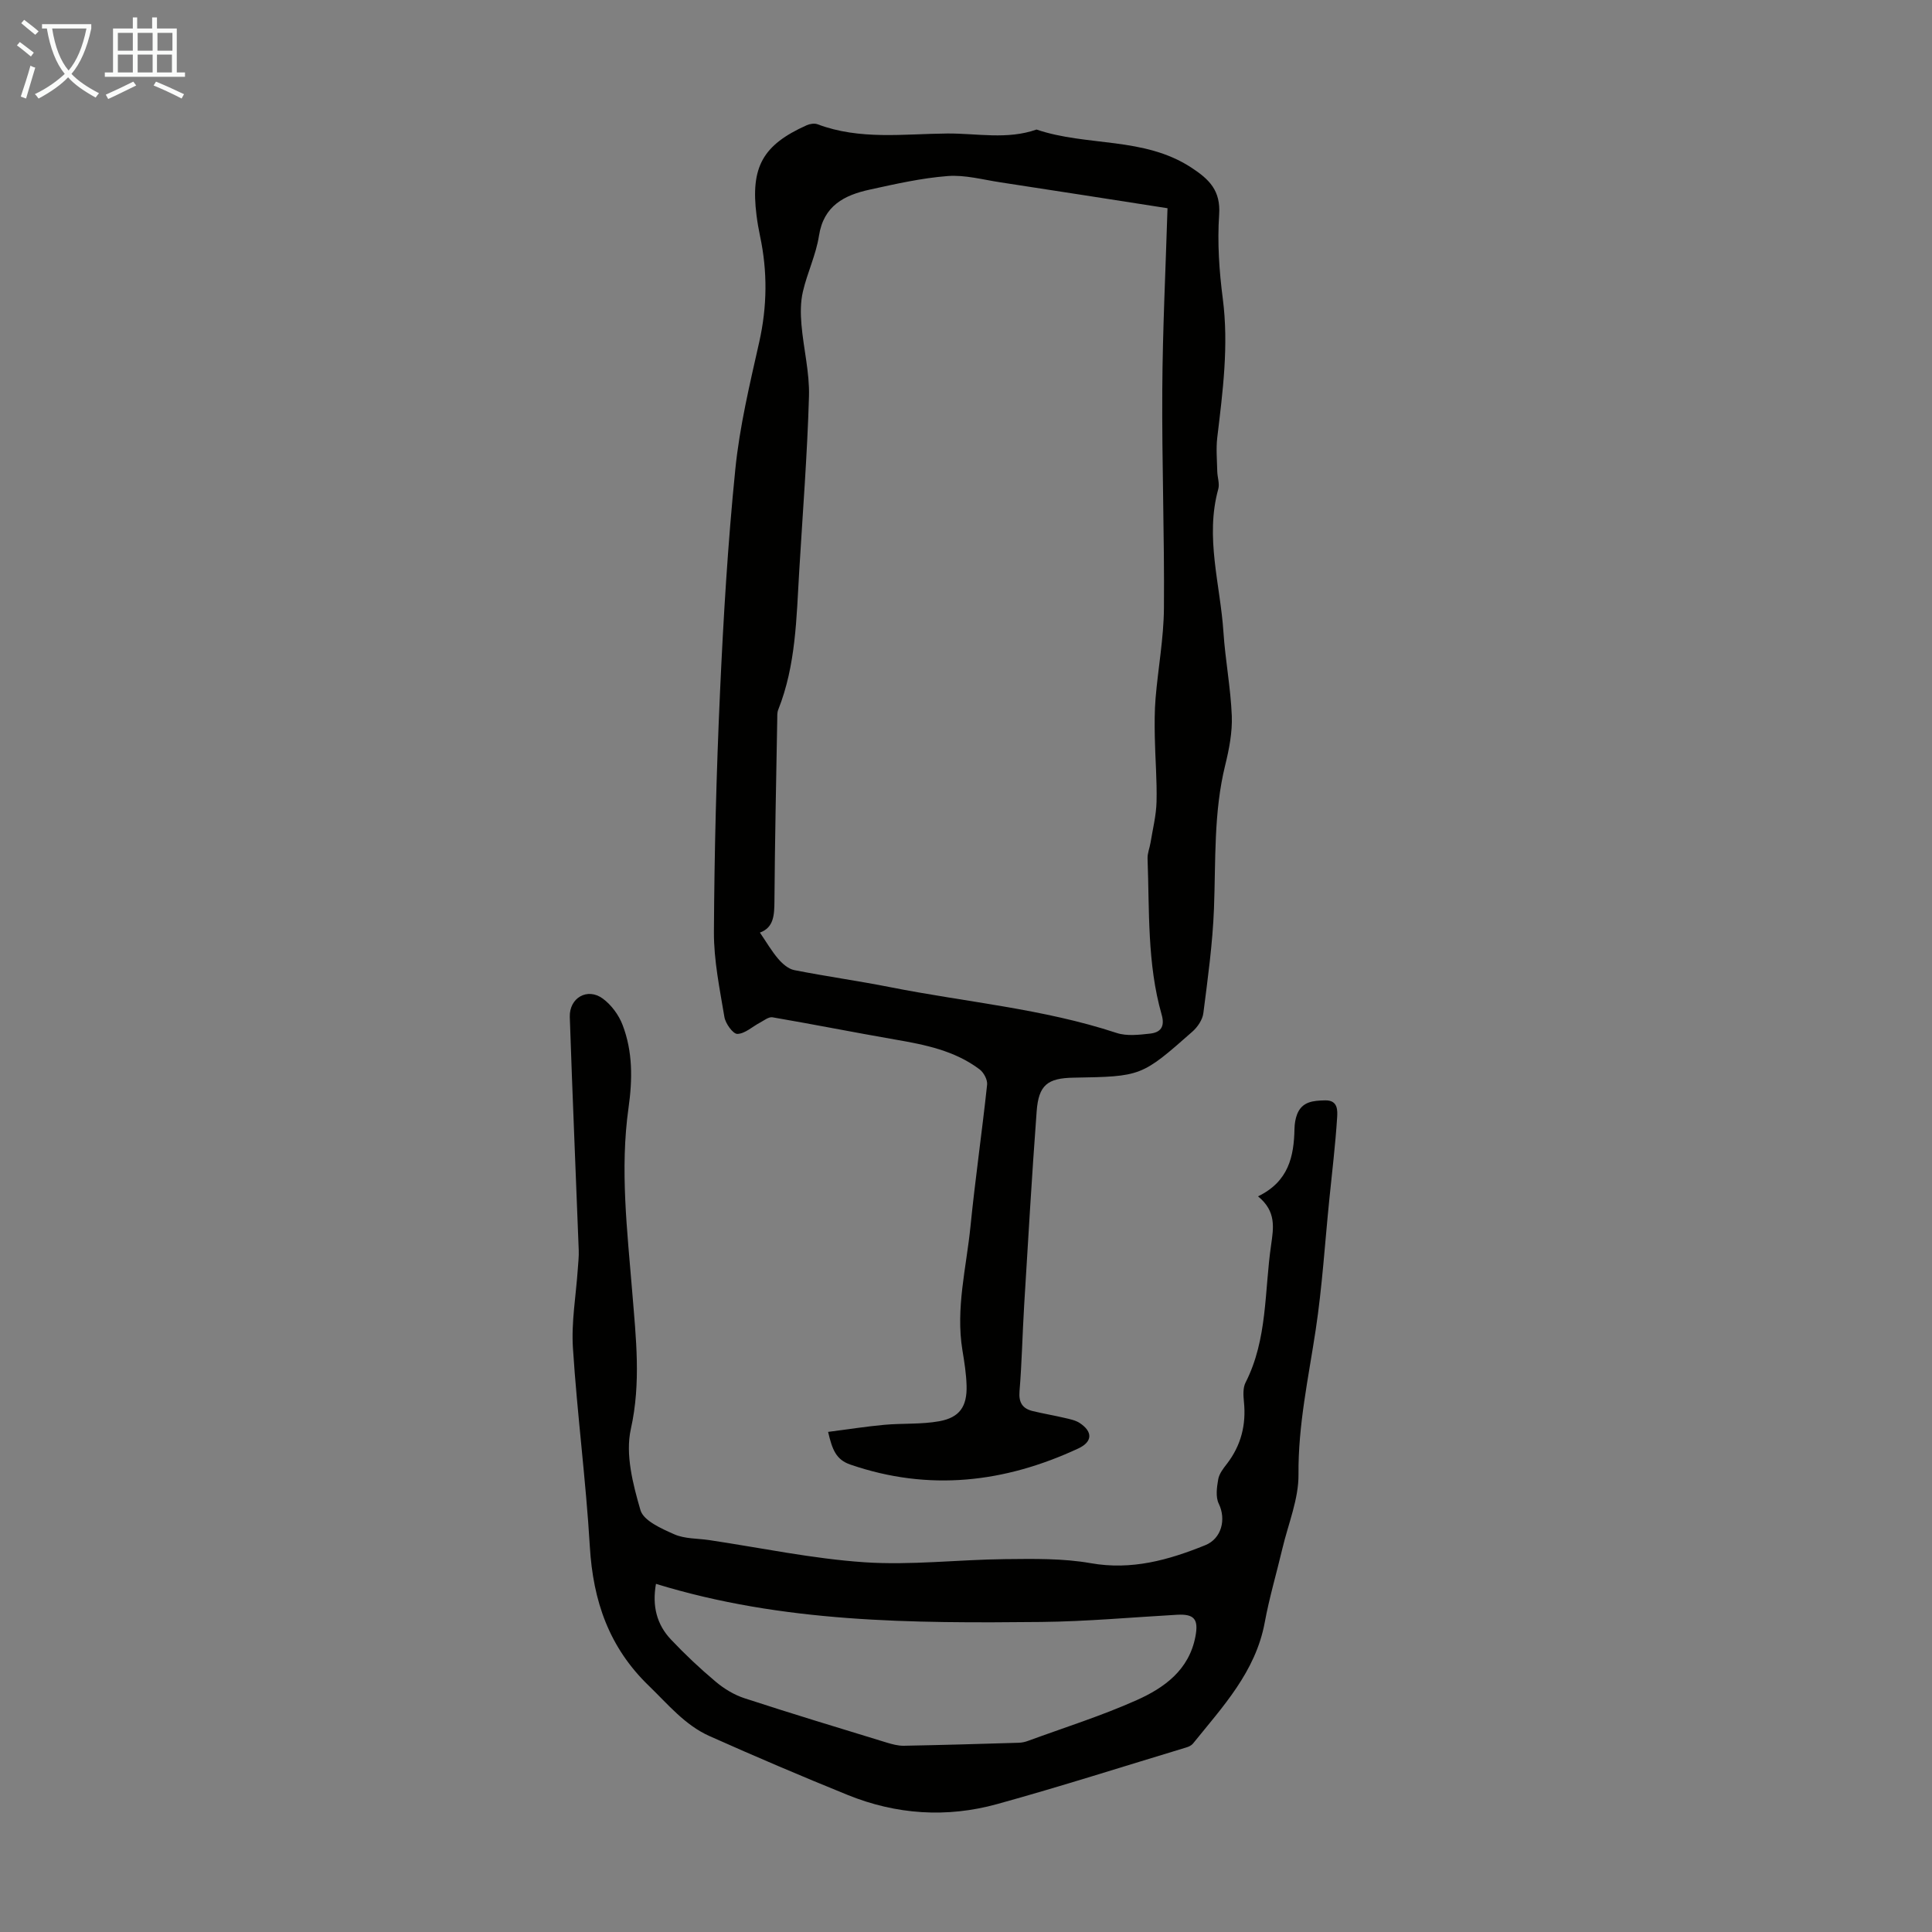 <svg enable-background="new 0 0 400 400" viewBox="0 0 400 400" xmlns="http://www.w3.org/2000/svg"><rect x="0" y="0" width="400" height="400" fill="#808080" stroke="none"/><path d="m171.45 296.46c4.05-.52 7.84-1.12 11.66-1.47 3.76-.34 7.62-.07 11.31-.73 4.26-.76 5.82-3.05 5.7-7.38-.07-2.45-.46-4.9-.86-7.32-1.43-8.69.82-17.14 1.67-25.67.98-9.79 2.39-19.53 3.44-29.32.11-1.02-.7-2.53-1.57-3.18-5.16-3.88-11.3-5.1-17.51-6.17-8.46-1.47-16.89-3.15-25.36-4.6-.78-.13-1.75.66-2.58 1.1-1.58.83-3.1 2.3-4.69 2.34-.9.02-2.46-2.15-2.68-3.5-.97-5.83-2.2-11.72-2.17-17.59.09-16.54.51-33.09 1.26-49.62.7-15.42 1.62-30.85 3.17-46.2.89-8.85 2.99-17.61 4.95-26.33 1.65-7.36 1.73-14.61.17-21.94-.3-1.42-.55-2.86-.73-4.3-1.26-10 1.28-14.57 10.39-18.65.65-.29 1.59-.44 2.22-.21 8.79 3.32 17.88 1.99 26.91 1.92 6.17-.04 12.38 1.32 18.45-.82 10.45 3.55 22.24 1.44 32.07 7.89 3.74 2.45 6.08 4.76 5.74 9.75-.39 5.76.01 11.66.76 17.41 1.25 9.69-.01 19.18-1.15 28.73-.27 2.3-.05 4.66 0 6.99.03 1.23.52 2.55.21 3.66-2.77 10 .42 19.76 1.07 29.61.38 5.8 1.5 11.55 1.73 17.35.13 3.39-.55 6.9-1.37 10.23-2.41 9.79-1.94 19.75-2.32 29.68-.28 7.24-1.28 14.45-2.2 21.65-.17 1.36-1.2 2.88-2.27 3.82-10.55 9.31-10.58 9.28-24.58 9.53-5.41.09-7.25 1.51-7.66 6.96-1 13.39-1.77 26.79-2.59 40.19-.36 5.92-.47 11.86-.96 17.76-.2 2.39.64 3.62 2.78 4.13 2.17.52 4.37.89 6.54 1.4 1.07.25 2.24.47 3.13 1.05 2.75 1.81 2.68 3.9-.28 5.28-15.29 7.11-30.94 8.92-47.18 3.34-2.97-1.01-3.76-3.09-4.62-6.77zm70.27-253.35c-11.84-1.84-23.21-3.63-34.59-5.36-3.64-.55-7.35-1.58-10.94-1.3-5.42.42-10.8 1.64-16.13 2.81-5.23 1.14-9.53 3.3-10.5 9.55-.61 3.93-2.43 7.67-3.33 11.57-.51 2.18-.49 4.55-.3 6.8.42 4.97 1.7 9.94 1.56 14.88-.35 12.07-1.3 24.13-2.02 36.19-.58 9.7-.68 19.47-4.35 28.7-.24.6-.19 1.32-.2 1.99-.22 12.53-.49 25.06-.58 37.59-.02 2.92-.13 5.52-3.01 6.55 1.32 1.93 2.41 3.82 3.8 5.45.86 1 2.09 2.08 3.31 2.32 6.58 1.3 13.23 2.22 19.8 3.52 15.65 3.11 31.66 4.45 46.94 9.49 2.1.69 4.63.39 6.91.14 2.18-.24 3.15-1.39 2.41-3.96-3.01-10.56-2.51-21.48-2.91-32.3-.04-1.07.43-2.16.61-3.25.46-2.83 1.18-5.66 1.25-8.5.11-4.47-.28-8.94-.36-13.42-.05-2.67-.06-5.36.16-8.02.52-6.21 1.68-12.39 1.73-18.6.12-15.1-.44-30.2-.34-45.3.07-12.38.69-24.78 1.08-37.54z" fill="#010100"/><path d="m260.46 247.69c6.35-3.07 7.44-8.29 7.55-14 .02-.99.18-2.04.53-2.96 1.03-2.69 3.37-2.86 5.83-2.91 2.69-.06 2.55 2.15 2.47 3.53-.36 5.67-1.05 11.33-1.62 16.99-.91 9-1.47 18.06-2.82 27-1.5 9.94-3.65 19.71-3.56 29.9.05 5.11-2.12 10.24-3.33 15.35s-2.71 10.17-3.66 15.32c-1.89 10.22-8.7 17.44-14.85 25.07-.32.4-.9.67-1.42.82-13.04 3.94-26.02 8.09-39.15 11.72-10.42 2.88-20.87 2.18-30.92-1.89-9.61-3.9-19.16-7.97-28.63-12.2-5.08-2.27-8.58-6.57-12.53-10.39-8.29-8-11.56-17.61-12.23-28.82-.81-13.73-2.62-27.4-3.5-41.12-.35-5.38.63-10.84 1-16.27.09-1.33.25-2.67.2-3.99-.61-16.09-1.31-32.18-1.85-48.27-.13-3.99 3.65-6.15 6.82-3.83 1.77 1.3 3.31 3.38 4.1 5.44 2.13 5.54 2.07 11.31 1.24 17.18-1.8 12.74-.26 25.46.77 38.17.76 9.42 1.85 18.73-.29 28.33-1.17 5.24.42 11.41 1.99 16.8.64 2.2 4.36 3.83 7 5 2.17.96 4.81.84 7.24 1.2 10.71 1.6 21.37 3.86 32.14 4.59 9.65.65 19.41-.55 29.13-.65 5.91-.06 11.93-.18 17.71.84 8.49 1.5 16.12-.65 23.73-3.73 3.36-1.36 4.36-5.34 2.78-8.59-.68-1.39-.4-3.4-.11-5.05.2-1.14 1.04-2.23 1.79-3.19 2.95-3.83 4.02-8.1 3.53-12.88-.13-1.31-.22-2.86.34-3.96 4.58-8.99 3.89-18.93 5.29-28.48.49-3.51 1.13-6.94-2.71-10.07zm-124.65 80.23c-.82 4.62.18 8.43 3.1 11.52 2.91 3.08 6.02 6.01 9.26 8.73 1.73 1.46 3.82 2.73 5.96 3.43 9.76 3.19 19.59 6.16 29.41 9.17 1.16.35 2.39.69 3.58.67 7.93-.15 15.86-.38 23.79-.62.65-.02 1.32-.16 1.93-.39 7.52-2.76 15.19-5.17 22.49-8.43 5.71-2.55 10.85-6.23 12.17-13.18.68-3.58-.23-4.7-3.82-4.5-9.37.53-18.73 1.39-28.11 1.49-26.72.27-53.44.2-79.76-7.89z" fill="#010100"/><g fill="#fafbfa"><path d="m6.4 11.7c-1-.8-1.9-1.6-2.9-2.3l.6-.7c.9.7 1.9 1.4 2.9 2.2zm-2.1 8.3c.7-2.1 1.4-4.2 2-6.4.2.1.6.3 1 .4-.7 2.3-1.3 4.4-1.9 6.4zm3-12.8c-1.1-.9-2.1-1.7-2.9-2.4l.6-.7c1 .8 2 1.5 3 2.4zm1.4-1.3v-.9h10.2v.9c-.9 4.2-2.3 7.3-4.1 9.4 1.3 1.4 3.2 2.7 5.7 4-.2.2-.4.5-.7.9-2.5-1.4-4.4-2.7-5.7-4.2-1.4 1.5-3.5 3-6.1 4.4 0 0 0 0-.1-.1-.3-.4-.5-.7-.7-.8 2.7-1.3 4.7-2.8 6.2-4.2-1.8-2.2-3-5.3-3.7-9.4zm9.2 0h-7.1c.6 3.8 1.7 6.7 3.4 8.7 1.7-2 2.9-4.8 3.7-8.7z"/><path d="m31.6 3.6h.9v2.3h4.1v9.1h1.7v.9h-16.6v-.9h1.7v-9.1h4.1v-2.3h.9v2.3h3.1v-2.3zm-4 13.3.6.8c-1.9.9-3.8 1.9-5.8 2.8-.2-.3-.3-.6-.5-.9 2-.9 3.9-1.8 5.7-2.7zm-3.2-10.1v3.7h3.1v-3.7zm0 4.5v3.7h3.1v-3.7zm4.1-4.5v3.7h3.1v-3.7zm0 4.5v3.7h3.1v-3.7zm9.1 9.1c-2.1-1.1-4.1-2-5.8-2.7l.5-.8c2.2.9 4.1 1.8 5.8 2.6zm-1.9-13.6h-3.1v3.7h3.1zm-3.2 4.5v3.7h3.1v-3.7z"/></g></svg>